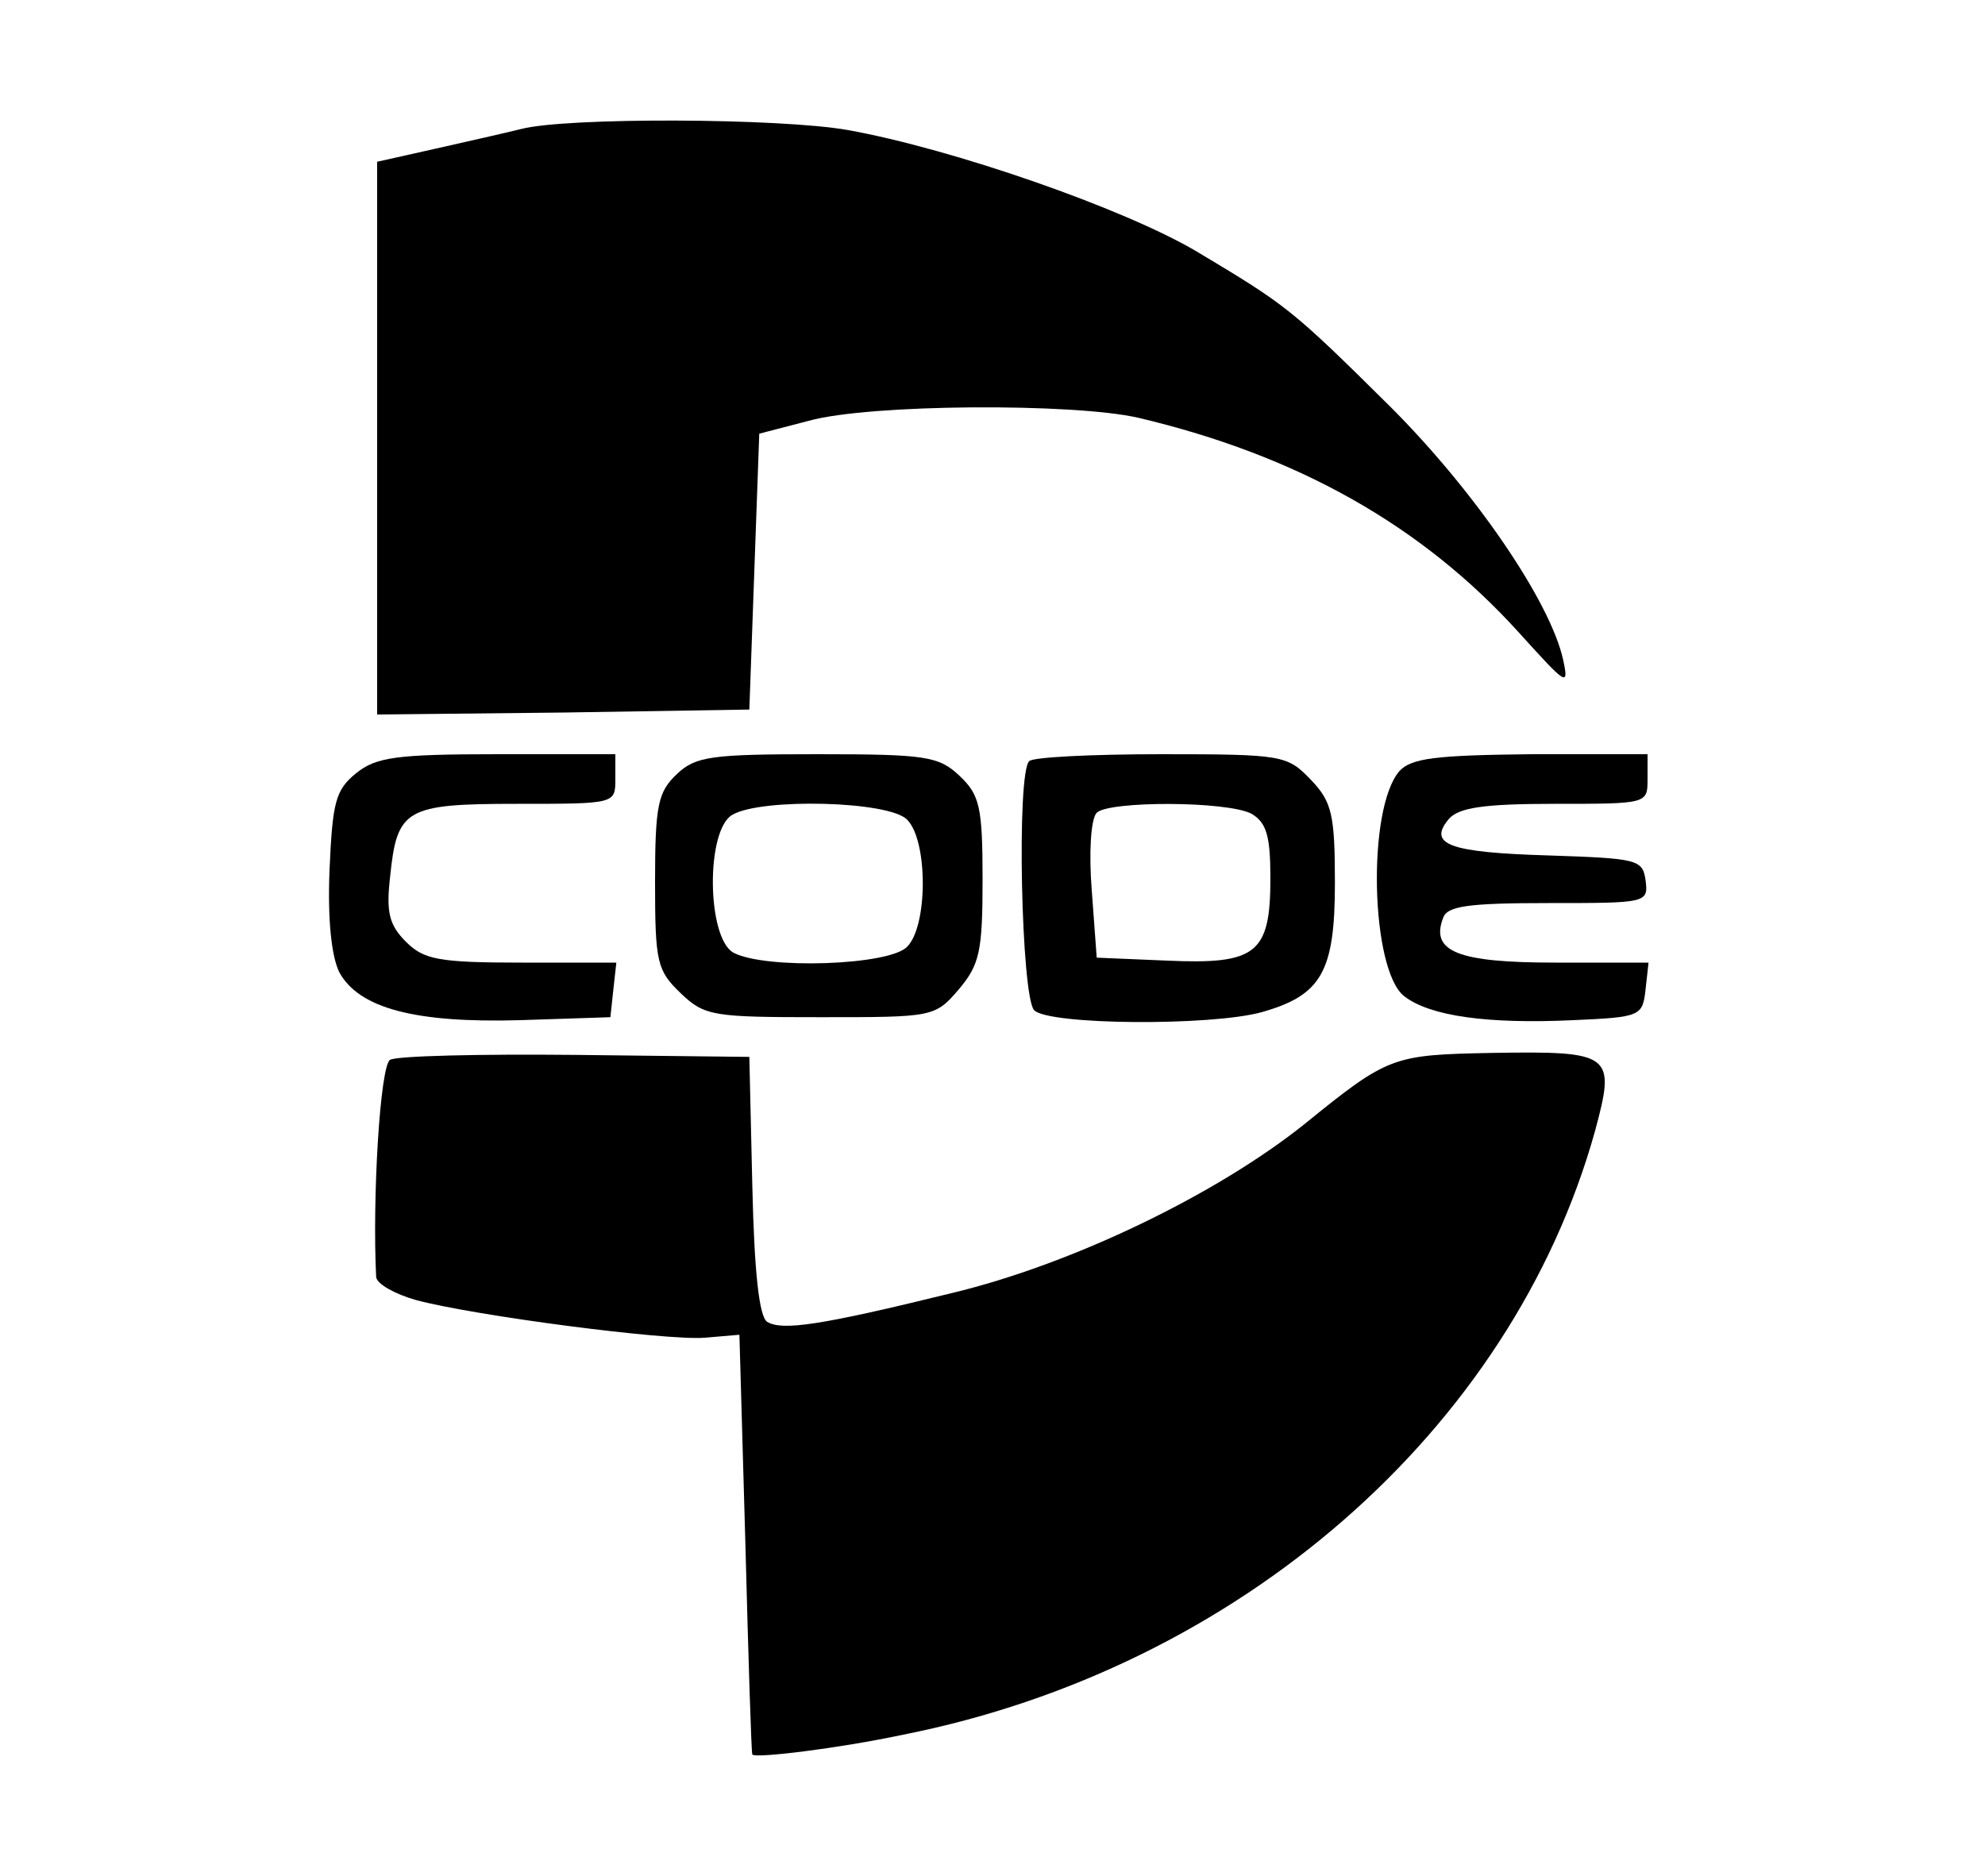 <?xml version="1.0" standalone="no"?>
<!DOCTYPE svg PUBLIC "-//W3C//DTD SVG 20010904//EN"
 "http://www.w3.org/TR/2001/REC-SVG-20010904/DTD/svg10.dtd">
<svg version="1.0" xmlns="http://www.w3.org/2000/svg"
 width="200pt" height="189pt" viewBox="0 0 200 189"
 preserveAspectRatio="xMidYMid meet">

<g transform="translate(0,189) scale(0.1,-0.1)"
fill="#000000" stroke="none">
<path d="M525 1760 c-16 -4 -56 -13 -87 -20 l-58 -13 0 -279 0 -278 188 2 187
3 5 139 5 139 50 13 c61 17 267 18 332 3 161 -38 286 -109 383 -216 48 -53 51
-56 45 -28 -13 59 -89 170 -174 255 -100 99 -104 102 -196 157 -73 43 -245
103 -351 122 -68 12 -283 13 -329 1z"/>
<path d="M359 1111 c-21 -17 -24 -29 -27 -98 -2 -50 2 -87 10 -103 20 -36 76
-51 182 -48 l91 3 3 28 3 27 -95 0 c-84 0 -99 3 -117 21 -17 17 -20 30 -16 65
7 69 15 74 128 74 99 0 99 0 99 25 l0 25 -119 0 c-102 0 -122 -3 -142 -19z"/>
<path d="M682 1110 c-19 -18 -22 -31 -22 -109 0 -81 2 -89 26 -112 24 -23 33
-24 141 -24 113 0 115 0 139 28 21 25 24 38 24 111 0 73 -3 85 -23 104 -21 20
-34 22 -143 22 -107 0 -123 -2 -142 -20z m232 -46 c21 -21 21 -107 0 -128 -18
-19 -143 -23 -175 -6 -27 15 -28 124 -1 139 29 17 158 14 176 -5z"/>
<path d="M1037 1123 c-13 -12 -8 -238 5 -251 15 -15 178 -16 229 -2 60 17 74
40 74 130 0 69 -3 82 -24 104 -24 25 -28 26 -151 26 -70 0 -130 -3 -133 -7z
m224 -53 c15 -9 19 -22 19 -65 0 -76 -14 -87 -104 -83 l-71 3 -5 68 c-3 37 -1
72 5 78 12 12 131 12 156 -1z"/>
<path d="M1410 1113 c-33 -38 -29 -201 5 -227 26 -20 84 -28 170 -24 68 3 70
4 73 31 l3 27 -94 0 c-98 0 -126 11 -113 45 4 12 25 15 106 15 99 0 101 0 98
23 -3 21 -8 22 -98 25 -100 3 -122 11 -100 37 10 11 34 15 106 15 94 0 94 0
94 25 l0 25 -117 0 c-97 -1 -121 -4 -133 -17z"/>
<path d="M393 822 c-10 -6 -18 -139 -14 -219 1 -7 19 -17 40 -23 60 -16 252
-41 291 -38 l35 3 6 -210 c3 -116 6 -211 7 -213 3 -4 86 6 152 20 338 67 613
307 697 608 21 78 18 81 -104 79 -100 -2 -104 -3 -189 -72 -89 -71 -234 -141
-355 -170 -134 -33 -171 -38 -186 -29 -8 5 -13 49 -15 137 l-3 130 -175 2
c-97 1 -181 -1 -187 -5z"/>
</g>
</svg>
